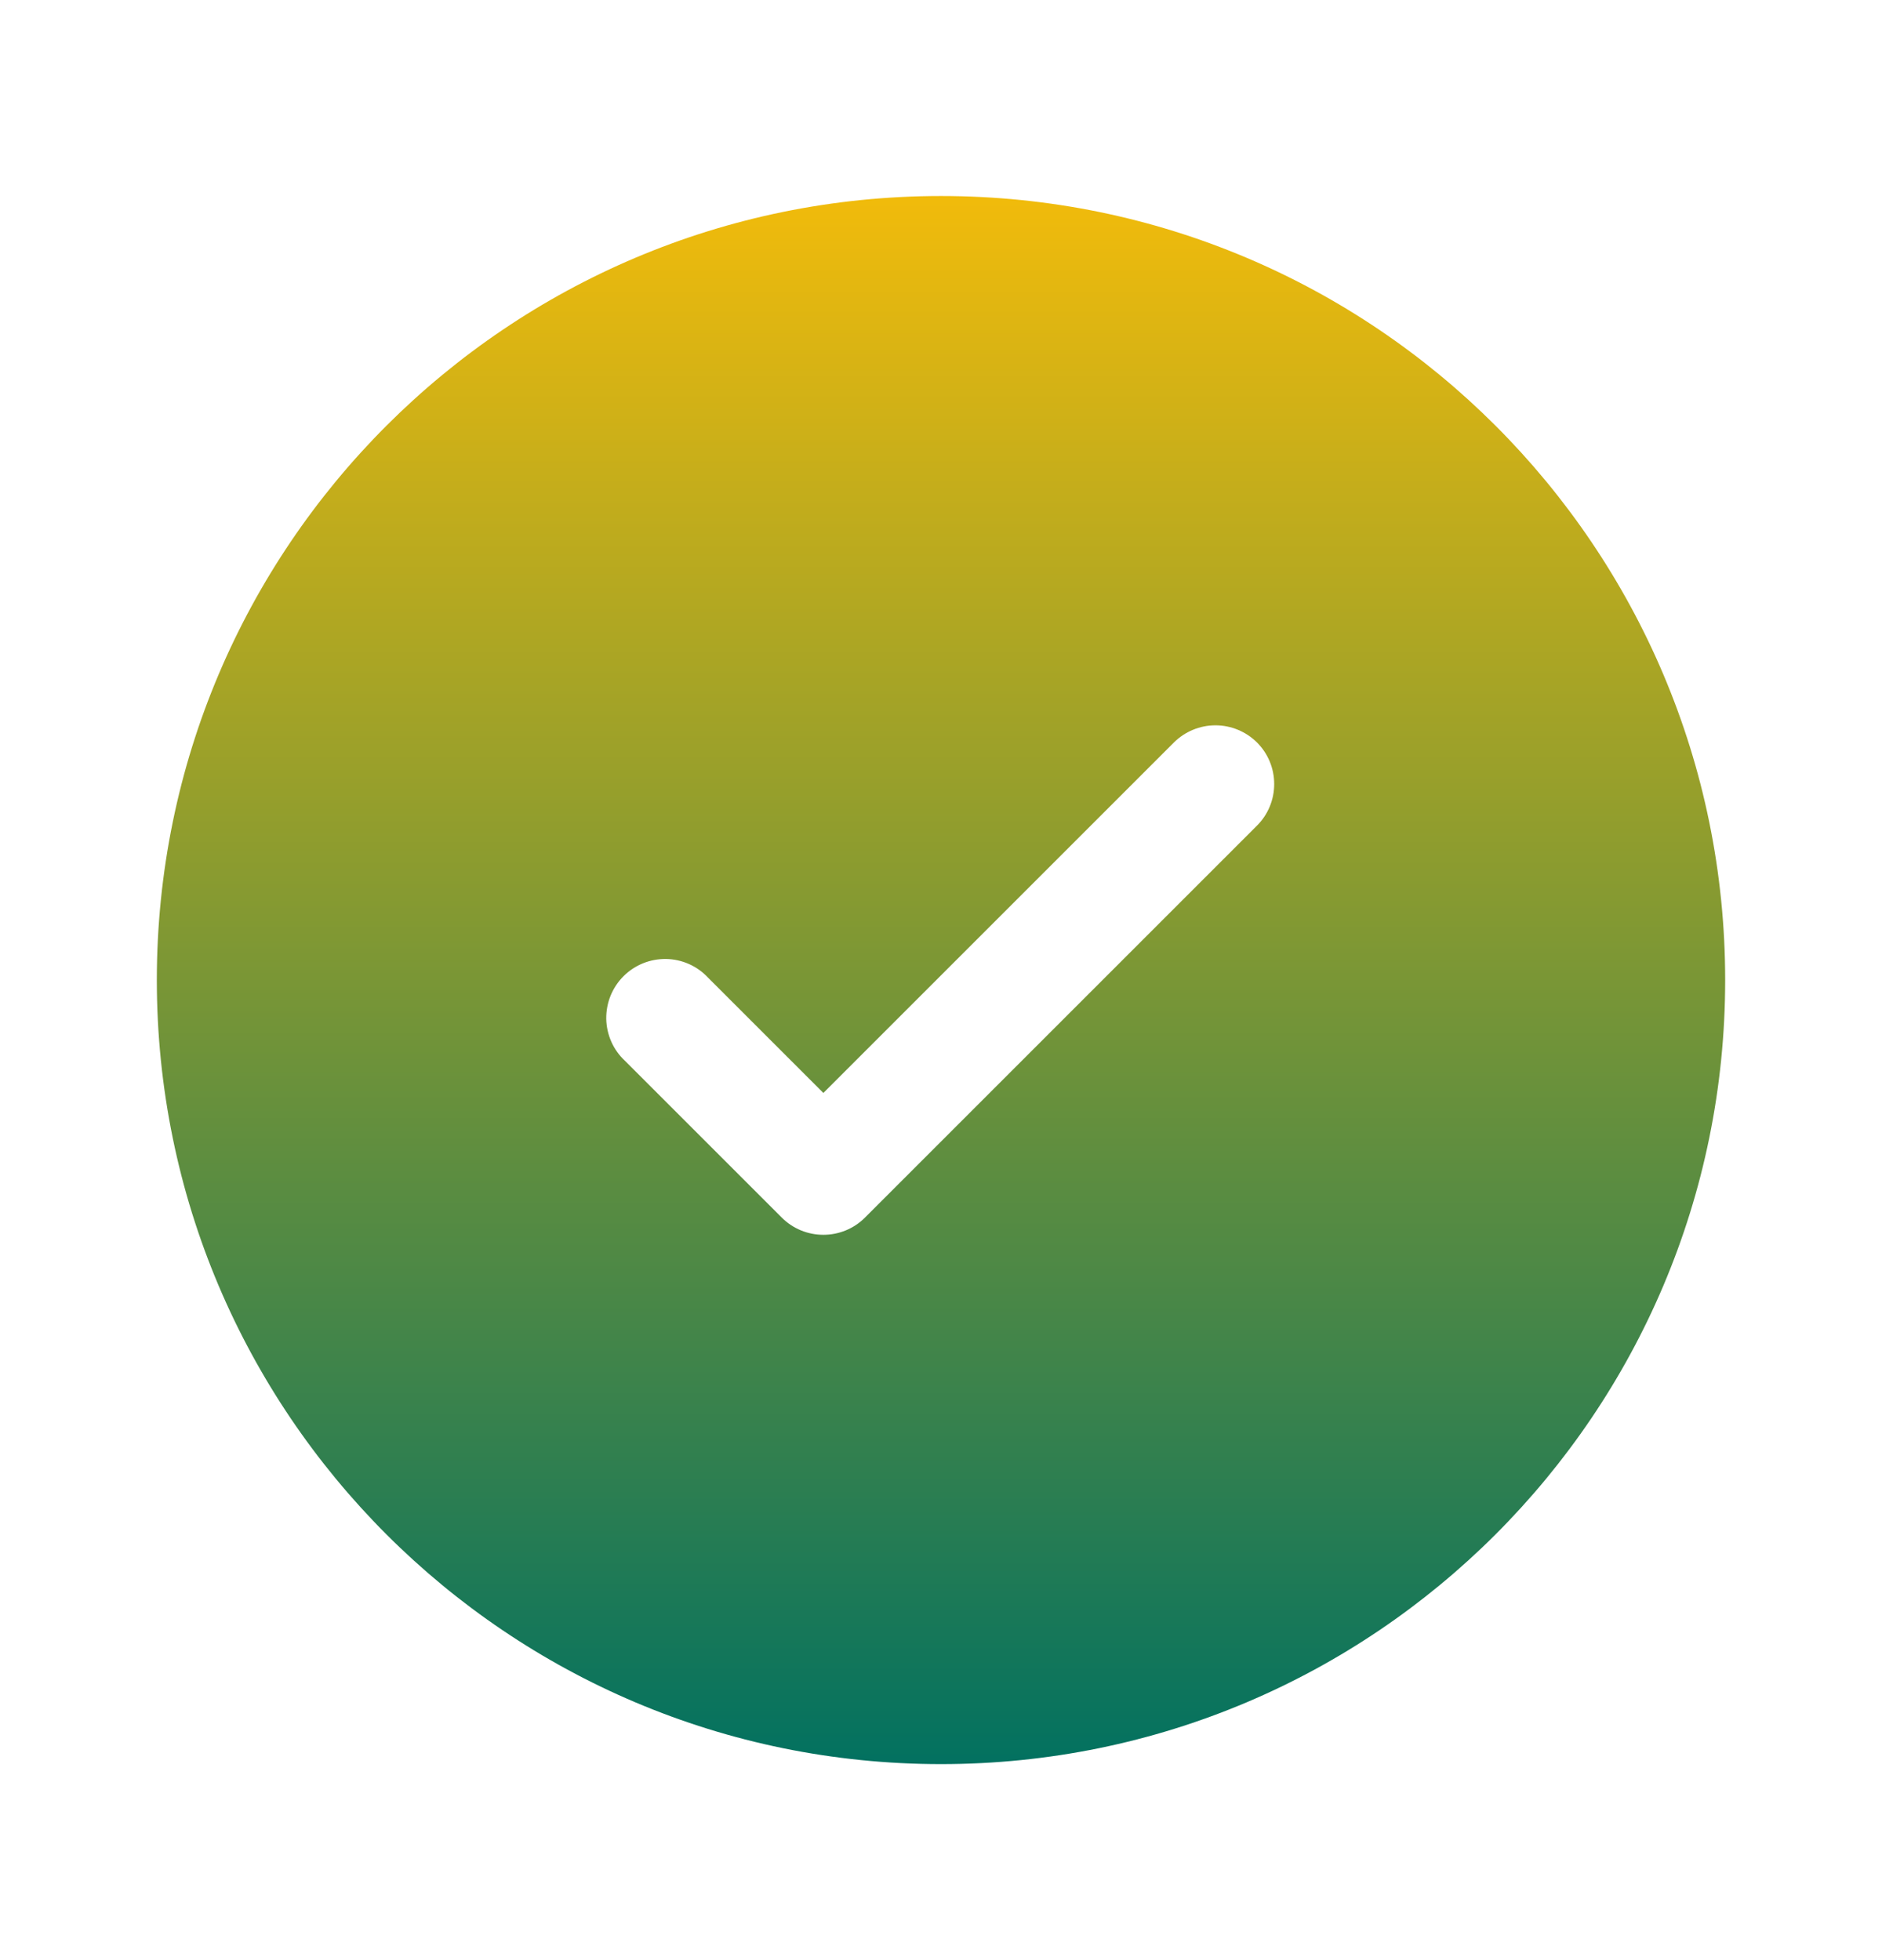 <svg xmlns="http://www.w3.org/2000/svg" width="24" height="25" viewBox="0 0 24 25" fill="none"><path fill-rule="evenodd" clip-rule="evenodd" d="M22 12.5C22 18.023 17.523 22.5 12 22.5C6.477 22.5 2 18.023 2 12.5C2 6.977 6.477 2.5 12 2.5C17.523 2.5 22 6.977 22 12.5ZM16.03 9.47C16.171 9.611 16.249 9.801 16.249 10C16.249 10.199 16.171 10.389 16.03 10.53L11.03 15.53C10.889 15.671 10.699 15.749 10.5 15.749C10.301 15.749 10.111 15.671 9.97 15.53L7.97 13.53C7.896 13.461 7.837 13.379 7.796 13.287C7.755 13.194 7.733 13.095 7.731 12.995C7.73 12.894 7.748 12.794 7.786 12.7C7.824 12.607 7.88 12.522 7.951 12.451C8.022 12.38 8.107 12.324 8.2 12.286C8.294 12.248 8.394 12.23 8.495 12.231C8.595 12.233 8.695 12.255 8.787 12.296C8.879 12.337 8.961 12.396 9.03 12.47L10.5 13.94L12.735 11.705L14.97 9.47C15.111 9.33 15.301 9.251 15.5 9.251C15.699 9.251 15.889 9.33 16.03 9.47Z" fill="url(#paint0_linear_410_941)"></path><defs><linearGradient id="paint0_linear_410_941" x1="12" y1="2.5" x2="12" y2="22.5" gradientUnits="userSpaceOnUse"><stop stop-color="#F1BB0B"></stop><stop offset="1" stop-color="#027160"></stop></linearGradient></defs></svg>